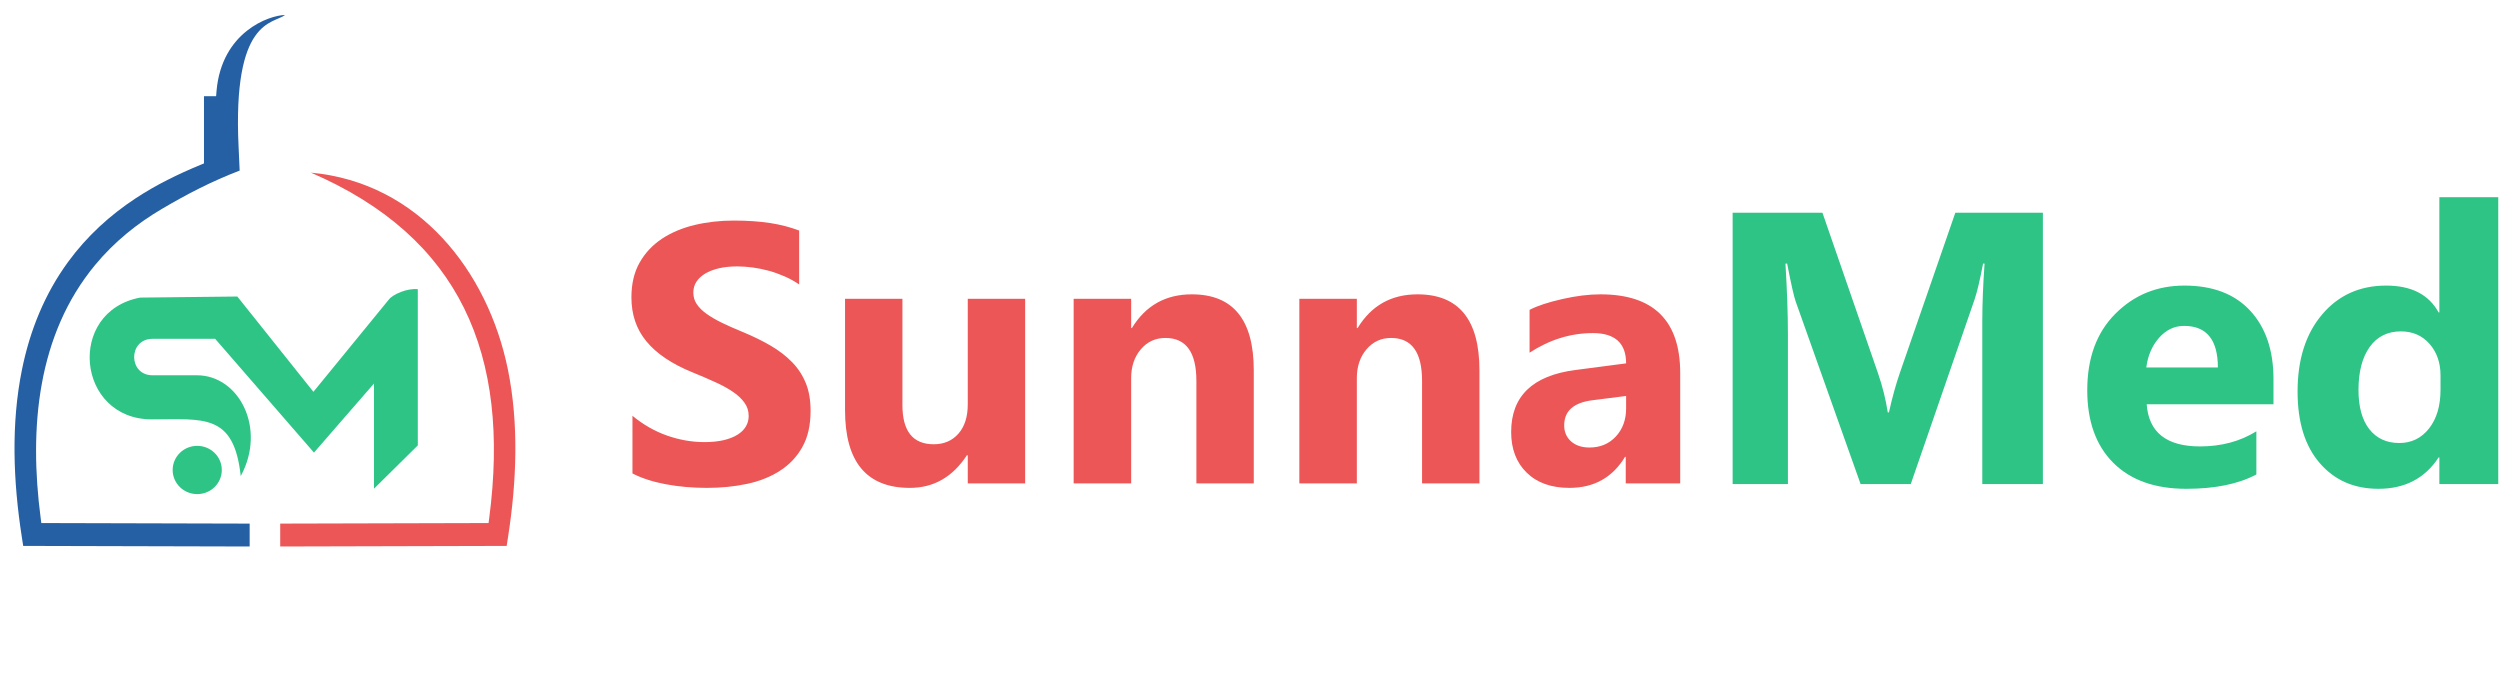 <?xml version="1.0" encoding="UTF-8"?> <svg xmlns="http://www.w3.org/2000/svg" width="132" height="36" viewBox="0 0 132 36" fill="none"> <g clip-path="url(#clip0_2003_62)"> <path d="M33.394 25V21.953C33.953 22.417 34.56 22.765 35.213 22.996C35.866 23.226 36.526 23.343 37.193 23.343C37.586 23.343 37.928 23.307 38.217 23.239C38.509 23.168 38.752 23.073 38.949 22.947C39.146 22.823 39.29 22.677 39.385 22.512C39.484 22.343 39.53 22.161 39.53 21.963C39.53 21.696 39.454 21.459 39.3 21.251C39.146 21.04 38.936 20.845 38.67 20.67C38.404 20.491 38.089 20.319 37.721 20.157C37.357 19.991 36.963 19.822 36.539 19.65C35.462 19.208 34.658 18.666 34.13 18.023C33.601 17.383 33.339 16.61 33.339 15.703C33.339 14.992 33.48 14.381 33.769 13.871C34.057 13.358 34.452 12.939 34.947 12.608C35.446 12.28 36.021 12.036 36.674 11.88C37.327 11.724 38.02 11.646 38.752 11.646C39.471 11.646 40.108 11.692 40.662 11.776C41.214 11.861 41.726 11.994 42.195 12.173V15.018C41.962 14.859 41.713 14.719 41.44 14.599C41.168 14.479 40.886 14.378 40.597 14.297C40.311 14.219 40.022 14.161 39.737 14.122C39.451 14.086 39.182 14.066 38.926 14.066C38.571 14.066 38.253 14.099 37.964 14.164C37.675 14.232 37.432 14.326 37.232 14.446C37.035 14.567 36.881 14.71 36.769 14.878C36.661 15.047 36.608 15.236 36.608 15.444C36.608 15.674 36.667 15.879 36.789 16.058C36.91 16.239 37.084 16.412 37.311 16.574C37.534 16.733 37.806 16.892 38.128 17.048C38.447 17.204 38.811 17.363 39.215 17.529C39.766 17.756 40.259 18 40.699 18.256C41.138 18.513 41.516 18.805 41.828 19.127C42.143 19.452 42.383 19.822 42.55 20.238C42.717 20.65 42.799 21.134 42.799 21.686C42.799 22.45 42.655 23.087 42.363 23.606C42.071 24.123 41.677 24.542 41.175 24.86C40.675 25.182 40.094 25.412 39.431 25.552C38.765 25.692 38.066 25.76 37.327 25.76C36.572 25.76 35.853 25.698 35.17 25.571C34.488 25.445 33.893 25.253 33.394 25ZM54.128 25.523H51.098V24.038H51.052C50.3 25.185 49.299 25.76 48.042 25.76C45.757 25.76 44.618 24.392 44.618 21.657V15.778H47.648V21.391C47.648 22.768 48.2 23.457 49.302 23.457C49.847 23.457 50.281 23.268 50.609 22.892C50.937 22.515 51.098 22.002 51.098 21.355V15.778H54.128V25.523ZM66.199 25.523H63.169V20.108C63.169 18.598 62.624 17.844 61.534 17.844C61.009 17.844 60.575 18.042 60.237 18.442C59.896 18.841 59.725 19.351 59.725 19.965V25.523H56.689V15.778H59.725V17.321H59.764C60.49 16.132 61.544 15.541 62.929 15.541C65.109 15.541 66.199 16.879 66.199 19.556V25.523ZM78.115 25.523H75.085V20.108C75.085 18.598 74.54 17.844 73.45 17.844C72.925 17.844 72.492 18.042 72.153 18.442C71.812 18.841 71.641 19.351 71.641 19.965V25.523H68.605V15.778H71.641V17.321H71.681C72.406 16.132 73.46 15.541 74.845 15.541C77.025 15.541 78.115 16.879 78.115 19.556V25.523ZM88.715 25.523H85.839V24.123H85.8C85.14 25.214 84.162 25.76 82.865 25.76C81.91 25.76 81.158 25.493 80.61 24.957C80.061 24.422 79.789 23.704 79.789 22.81C79.789 20.92 80.921 19.829 83.183 19.536L85.859 19.186C85.859 18.12 85.274 17.587 84.106 17.587C82.934 17.587 81.818 17.932 80.761 18.623V16.36C81.184 16.142 81.762 15.954 82.497 15.788C83.229 15.622 83.899 15.541 84.503 15.541C87.31 15.541 88.715 16.928 88.715 19.699V25.523ZM85.859 21.563V20.907L84.07 21.134C83.082 21.261 82.589 21.703 82.589 22.46C82.589 22.801 82.707 23.083 82.947 23.301C83.19 23.518 83.515 23.629 83.925 23.629C84.496 23.629 84.959 23.434 85.32 23.044C85.678 22.654 85.859 22.161 85.859 21.563Z" fill="#EC5656"></path> <path d="M107.864 25.56H104.665V16.985C104.665 16.061 104.706 15.038 104.785 13.919H104.706C104.538 14.799 104.388 15.43 104.255 15.819L100.888 25.56H98.24L94.812 15.918C94.72 15.658 94.569 14.99 94.361 13.919H94.272C94.357 15.331 94.402 16.569 94.402 17.637V25.56H91.483V11.231H96.225L99.164 19.724C99.397 20.403 99.568 21.085 99.674 21.774H99.735C99.913 20.979 100.105 20.29 100.307 19.704L103.242 11.231H107.864V25.56ZM120.04 21.344H113.345C113.451 22.828 114.391 23.571 116.16 23.571C117.289 23.571 118.281 23.305 119.136 22.773V25.052C118.189 25.556 116.957 25.809 115.438 25.809C113.782 25.809 112.496 25.352 111.579 24.434C110.666 23.52 110.207 22.241 110.207 20.604C110.207 18.905 110.7 17.558 111.692 16.566C112.681 15.573 113.895 15.079 115.339 15.079C116.834 15.079 117.994 15.522 118.811 16.405C119.629 17.292 120.04 18.496 120.04 20.014V21.344ZM117.104 19.403C117.104 17.94 116.509 17.207 115.318 17.207C114.812 17.207 114.371 17.415 114.001 17.834C113.628 18.254 113.406 18.779 113.324 19.403H117.104ZM131.966 25.56H128.798V24.151H128.76C128.038 25.256 126.978 25.809 125.582 25.809C124.299 25.809 123.266 25.359 122.486 24.455C121.702 23.554 121.312 22.292 121.312 20.672C121.312 18.98 121.743 17.626 122.606 16.607C123.468 15.587 124.597 15.079 125.992 15.079C127.316 15.079 128.237 15.549 128.76 16.497H128.798V10.413H131.966V25.56ZM128.859 20.584V19.813C128.859 19.148 128.664 18.595 128.278 18.155C127.891 17.715 127.385 17.497 126.766 17.497C126.064 17.497 125.514 17.77 125.12 18.319C124.727 18.871 124.528 19.625 124.528 20.584C124.528 21.484 124.72 22.176 125.1 22.661C125.483 23.148 126.01 23.391 126.684 23.391C127.327 23.391 127.85 23.135 128.254 22.623C128.658 22.108 128.859 21.429 128.859 20.584Z" fill="#2EC485"></path> <path fill-rule="evenodd" clip-rule="evenodd" d="M12.531 15.656L16.548 20.688L20.529 15.819C20.741 15.538 21.508 15.207 22.06 15.269V23.516L19.746 25.804V20.25L16.578 23.897L11.361 17.89H8.056C6.759 17.89 6.759 19.815 8.056 19.815H10.402C12.612 19.815 14.085 22.608 12.711 25.136C12.35 21.803 10.742 22.143 8.018 22.143C4.029 22.143 3.496 16.442 7.404 15.713L12.531 15.656Z" fill="#2EC485"></path> <path fill-rule="evenodd" clip-rule="evenodd" d="M10.413 23.541C11.13 23.541 11.711 24.111 11.711 24.815C11.711 25.519 11.13 26.089 10.413 26.089C9.697 26.089 9.116 25.519 9.116 24.815C9.116 24.111 9.697 23.541 10.413 23.541Z" fill="#2EC485"></path> <path fill-rule="evenodd" clip-rule="evenodd" d="M15.052 0.79C14.197 0.81 11.712 1.688 11.434 4.787L11.411 5.08H10.77V8.628L10.58 8.707C9.391 9.199 8.248 9.755 7.16 10.472C5.798 11.369 4.585 12.474 3.596 13.828C2.37 15.505 1.584 17.429 1.161 19.51C0.576 22.385 0.7 25.434 1.147 28.32L1.225 28.824L13.182 28.855V27.646L2.182 27.617L2.146 27.343C1.528 22.611 1.964 17.673 5.032 13.979C6.034 12.772 7.231 11.805 8.547 11.031C9.881 10.246 11.181 9.569 12.654 9.008L12.598 7.764C12.269 0.942 14.44 1.278 15.052 0.79Z" fill="#2660A4"></path> <path fill-rule="evenodd" clip-rule="evenodd" d="M26.817 19.51C27.402 22.385 27.277 25.434 26.83 28.32L26.752 28.824L14.795 28.855V27.646L25.796 27.617L25.832 27.343C26.957 18.722 24.31 12.528 16.417 9.116C22.114 9.636 25.762 14.327 26.817 19.51Z" fill="#EC5656"></path> </g> <defs> <clipPath id="clip0_2003_62"> <rect width="131.241" height="34.74" fill="white" transform="translate(0.667 0.79)"></rect> </clipPath> </defs> </svg> 